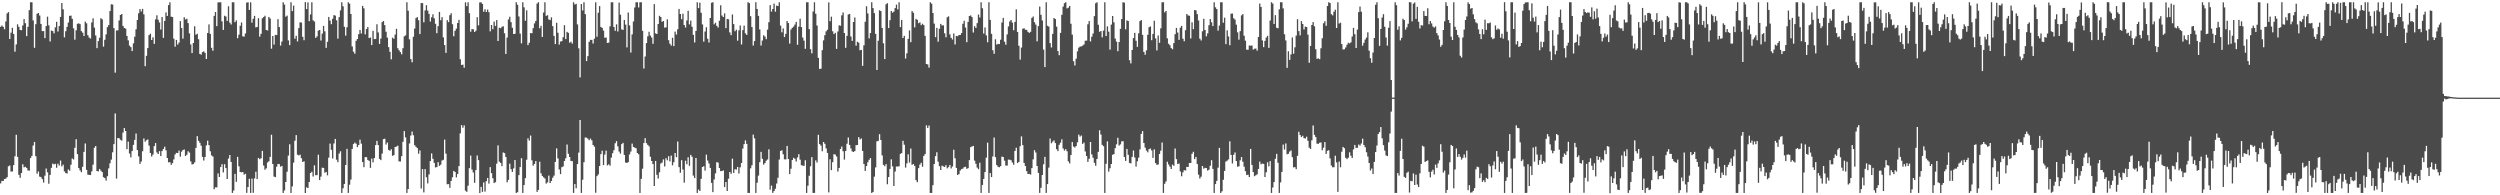 <?xml version="1.0" encoding="UTF-8"?>
<svg xmlns="http://www.w3.org/2000/svg" width="1920" height="150">
  <path d="M0 20.599h1v120.231H0zM1 19.615h1v119.331H1zM2 20.632h1v118.302H2zM3 22.477h1v115.006H3zM4 16.477h1v120.727H4zM5 10.282h1v125.778H5zM6 9.313h1v118.440H6zM7 29.972h1v97.098H7zM8 25.097h1v106.715H8zM9 21.375h1v110.307H9zM10 26.084h1v100.739H10zM11 39.678h1v80.334H11zM12 34.104h1v69.415H12zM13 18.695h1v101.770H13zM14 20.653h1v113.589H14zM15 23.056h1v113.502H15zM16 23.216h1v109.647H16zM17 19.534h1v106.599H17zM18 14.668h1v113.819H18zM19 17.813h1v110.294H19zM20 27.727h1v101.253H20zM21 20.606h1v110.334H21zM22 7.854h1v123.232H22zM23 1.727h1v119.665H23zM24 1.728h1v118.007H24zM25 15.664h1v96.121H25zM26 36.703h1v72.291H26zM27 18.563h1v101.405H27zM28 10.618h1v122.816H28zM29 9.954h1v121.783H29zM30 11.912h1v123.698H30zM31 18.392h1v117.673H31zM32 23.911h1v113.687H32zM33 23.854h1v116.401H33zM34 29.263h1v105.656H34zM35 20.036h1v109.379H35zM36 12.790h1v119.577H36zM37 19.439h1v121.660H37zM38 31.826h1v102.511H38zM39 23.471h1v105.422H39zM40 23.863h1v101.797H40zM41 25.582h1v100.690H41zM42 20.968h1v104.831H42zM43 16.755h1v112.084H43zM44 24.196h1v101.497H44zM45 20.013h1v107.139H45zM46 13.013h1v110.292H46zM47 2.300h1v125.496H47zM48 7.146h1v119.325H48zM49 28.682h1v102.952H49zM50 23.985h1v108.926H50zM51 20.649h1v112.635H51zM52 17.301h1v112.833H52zM53 12.179h1v118.882H53zM54 11.988h1v114.538H54zM55 14.459h1v107.263H55zM56 21.763h1v100.709H56zM57 30.462h1v83.039H57zM58 23.310h1v83.620H58zM59 18.272h1v100.110H59zM60 17.935h1v111.121H60zM61 18.537h1v112.349H61zM62 23.886h1v108.369H62zM63 25.100h1v103.010H63zM64 27.658h1v88.980H64zM65 16.646h1v93.560H65zM66 17.916h1v112.554H66zM67 27.010h1v107.066H67zM68 28.808h1v105.552H68zM69 29.567h1v104.905H69zM70 17.230h1v114.418H70zM71 14.054h1v112.433H71zM72 21.189h1v92.260H72zM73 27.247h1v84.951H73zM74 36.943h1v94.366H74zM75 31.583h1v100.043H75zM76 28.961h1v100.785H76zM77 14.032h1v117.052H77zM78 14.825h1v117.327H78zM79 35.781h1v100.301H79zM80 30.550h1v106.225H80zM81 26.440h1v112.278H81zM82 20.817h1v114.527H82zM83 19.251h1v110.101H83zM84 8.509h1v116.905H84zM85 3.268h1v119.299H85zM86 3.457h1v113.522H86zM87 21.599h1v89.094H87zM88 55.810h1v31.324H88zM89 23.391h1v113.771H89zM90 23.314h1v82.712H90zM91 15.702h1v90.499H91zM92 11.523h1v95.837H92zM93 10.742h1v97.279H93zM94 19.935h1v81.909H94zM95 21.512h1v76.818H95zM96 21.993h1v78.602H96zM97 27.597h1v87.004H97zM98 30.992h1v77.798H98zM99 35.000h1v82.918H99zM100 36.180h1v84.678H100zM101 39.236h1v76.788H101zM102 33.293h1v77.970H102zM103 28.156h1v79.247H103zM104 22.480h1v80.048H104zM105 15.343h1v99.913H105zM106 10.191h1v109.931H106zM107 6.951h1v118.971H107zM108 8.814h1v115.247H108zM109 6.795h1v109.399H109zM110 11.015h1v95.328H110zM111 50.837h1v57.940H111zM112 42.835h1v64.877H112zM113 36.916h1v70.200H113zM114 26.994h1v84.809H114zM115 25.933h1v91.546H115zM116 30.734h1v89.418H116zM117 28.607h1v90.071H117zM118 33.683h1v78.529H118zM119 14.847h1v95.029H119zM120 11.710h1v105.387H120zM121 15.142h1v103.196H121zM122 17.228h1v98.836H122zM123 22.667h1v97.178H123zM124 13.075h1v102.921H124zM125 29.100h1v85.307H125zM126 16.063h1v96.649H126zM127 9.539h1v105.901H127zM128 12.234h1v109.097H128zM129 3.939h1v120.752H129zM130 1.738h1v122.851H130zM131 12.825h1v113.791H131zM132 13.060h1v112.204H132zM133 29.690h1v92.725H133zM134 35.829h1v82.776H134zM135 30.656h1v86.720H135zM136 34.240h1v83.316H136zM137 32.667h1v82.991H137zM138 16.217h1v104.089H138zM139 21.569h1v94.898H139zM140 29.659h1v85.583H140zM141 13.189h1v101.605H141zM142 14.934h1v104.867H142zM143 14.379h1v104.425H143zM144 17.748h1v98.428H144zM145 25.645h1v91.576H145zM146 34.167h1v89.810H146zM147 40.743h1v85.588H147zM148 33.000h1v93.023H148zM149 20.154h1v104.554H149zM150 26.628h1v86.913H150zM151 25.919h1v78.645H151zM152 30.172h1v77.949H152zM153 41.410h1v68.238H153zM154 41.994h1v69.929H154zM155 39.995h1v80.499H155zM156 39.440h1v83.851H156zM157 40.578h1v79.992H157zM158 45.324h1v66.328H158zM159 25.360h1v82.679H159zM160 18.723h1v92.718H160zM161 26.016h1v90.164H161zM162 36.702h1v82.668H162zM163 38.961h1v81.256H163zM164 12.196h1v133.171H164zM165 9.224h1v134.631H165zM166 20.090h1v123.827H166zM167 1.831h1v131.320H167zM168 1.757h1v134.202H168zM169 1.725h1v126.567H169zM170 16.387h1v109.742H170zM171 22.995h1v109.431H171zM172 12.102h1v113.994H172zM173 12.704h1v116.394H173zM174 16.096h1v121.356H174zM175 4.823h1v116.984H175zM176 17.369h1v101.652H176zM177 18.768h1v105.623H177zM178 1.735h1v146.437H178zM179 1.734h1v144.599H179zM180 17.037h1v116.496H180zM181 15.691h1v123.980H181zM182 29.339h1v91.140H182zM183 26.602h1v101.135H183zM184 19.769h1v112.318H184zM185 17.252h1v115.086H185zM186 27.901h1v104.192H186zM187 28.134h1v105.974H187zM188 25.705h1v107.787H188zM189 2.003h1v146.123H189zM190 1.747h1v141.852H190zM191 7.607h1v129.731H191zM192 1.803h1v146.366H192zM193 17.413h1v119.737H193zM194 14.429h1v133.639H194zM195 12.185h1v124.871H195zM196 21.030h1v110.863H196zM197 20.724h1v116.841H197zM198 13.953h1v107.336H198zM199 28.161h1v94.116H199zM200 25.943h1v95.585H200zM201 14.032h1v101.879H201zM202 13.089h1v114.031H202zM203 12.076h1v118.276H203zM204 23.020h1v106.281H204zM205 23.405h1v101.401H205zM206 12.980h1v110.858H206zM207 14.207h1v106.277H207zM208 37.352h1v66.105H208zM209 27.663h1v98.313H209zM210 34.253h1v101.390H210zM211 26.801h1v109.246H211zM212 26.911h1v101.128H212zM213 14.729h1v111.190H213zM214 20.775h1v105.301H214zM215 35.009h1v92.969H215zM216 31.906h1v95.550H216zM217 1.726h1v146.446H217zM218 3.551h1v142.682H218zM219 12.817h1v126.976H219zM220 11.963h1v119.922H220zM221 31.014h1v88.466H221zM222 34.661h1v76.139H222zM223 1.728h1v146.442H223zM224 8.530h1v134.631H224zM225 4.297h1v120.609H225zM226 29.730h1v78.353H226zM227 27.496h1v76.262H227zM228 31.804h1v87.031H228zM229 21.624h1v97.790H229zM230 17.082h1v101.694H230zM231 17.346h1v104.216H231zM232 28.254h1v96.157H232zM233 30.896h1v92.945H233zM234 1.627h1v146.587H234zM235 6.972h1v136.875H235zM236 1.857h1v142.588H236zM237 16.296h1v123.469H237zM238 11.058h1v121.817H238zM239 1.721h1v130.169H239zM240 15.635h1v119.959H240zM241 16.518h1v110.435H241zM242 29.069h1v105.506H242zM243 27.969h1v106.519H243zM244 23.521h1v95.313H244zM245 23.026h1v115.252H245zM246 31.110h1v104.509H246zM247 25.820h1v102.946H247zM248 19.869h1v109.113H248zM249 24.043h1v108.607H249zM250 36.754h1v95.296H250zM251 32.119h1v102.549H251zM252 13.014h1v108.092H252zM253 15.819h1v94.455H253zM254 18.603h1v96.467H254zM255 14.363h1v107.398H255zM256 11.632h1v98.570H256zM257 11.968h1v94.726H257zM258 15.624h1v107.000H258zM259 29.625h1v94.948H259zM260 13.152h1v104.814H260zM261 8.001h1v108.150H261zM262 1.726h1v146.445H262zM263 4.872h1v139.701H263zM264 20.589h1v120.695H264zM265 27.407h1v99.297H265zM266 20.940h1v93.365H266zM267 1.726h1v146.444H267zM268 2.802h1v139.077H268zM269 10.742h1v127.119H269zM270 35.627h1v78.769H270zM271 39.661h1v70.987H271zM272 41.239h1v68.255H272zM273 31.338h1v79.048H273zM274 29.932h1v83.073H274zM275 26.267h1v85.113H275zM276 23.007h1v84.259H276zM277 25.682h1v84.656H277zM278 4.562h1v119.916H278zM279 6.374h1v122.013H279zM280 26.374h1v94.299H280zM281 22.319h1v98.345H281zM282 20.774h1v102.062H282zM283 29.236h1v94.320H283zM284 28.795h1v100.148H284zM285 34.621h1v87.186H285zM286 23.694h1v100.970H286zM287 30.035h1v91.375H287zM288 29.905h1v81.562H288zM289 18.659h1v89.543H289zM290 24.949h1v86.488H290zM291 33.671h1v88.402H291zM292 29.649h1v93.325H292zM293 17.040h1v100.929H293zM294 16.129h1v90.736H294zM295 19.291h1v87.241H295zM296 24.384h1v86.644H296zM297 28.874h1v80.572H297zM298 36.220h1v78.929H298zM299 39.783h1v76.047H299zM300 45.555h1v69.011H300zM301 28.939h1v90.708H301zM302 29.807h1v89.354H302zM303 26.559h1v86.332H303zM304 22.139h1v90.386H304zM305 37.005h1v74.853H305zM306 38.592h1v85.350H306zM307 40.017h1v84.035H307zM308 41.734h1v78.234H308zM309 37.002h1v71.884H309zM310 27.915h1v72.734H310zM311 27.208h1v78.303H311zM312 1.726h1v146.449H312zM313 8.241h1v136.969H313zM314 30.185h1v80.013H314zM315 45.374h1v58.717H315zM316 47.839h1v53.204H316zM317 28.225h1v75.646H317zM318 21.891h1v89.606H318zM319 13.926h1v98.875H319zM320 13.106h1v100.641H320zM321 15.582h1v102.503H321zM322 26.180h1v89.394H322zM323 2.369h1v142.403H323zM324 2.411h1v127.444H324zM325 17.129h1v130.647H325zM326 7.976h1v121.925H326zM327 3.985h1v132.168H327zM328 8.120h1v132.723H328zM329 10.664h1v123.273H329zM330 16.538h1v107.155H330zM331 13.245h1v104.543H331zM332 11.014h1v110.935H332zM333 14.067h1v110.996H333zM334 18.274h1v110.313H334zM335 25.484h1v102.822H335zM336 20.094h1v104.421H336zM337 9.179h1v118.220H337zM338 15.509h1v110.952H338zM339 13.179h1v110.088H339zM340 28.745h1v93.981H340zM341 34.619h1v72.586H341zM342 40.590h1v77.403H342zM343 15.448h1v126.059H343zM344 17.014h1v124.380H344zM345 11.674h1v132.581H345zM346 10.146h1v128.835H346zM347 18.608h1v117.550H347zM348 27.867h1v103.411H348zM349 23.644h1v108.444H349zM350 21.989h1v114.232H350zM351 17.668h1v115.918H351zM352 15.191h1v112.415H352zM353 45.533h1v56.885H353zM354 49.888h1v46.232H354zM355 49.649h1v48.462H355zM356 52.007h1v44.289H356zM357 1.799h1v144.636H357zM358 4.706h1v142.623H358zM359 1.735h1v140.859H359zM360 10.131h1v118.981H360zM361 24.350h1v95.157H361zM362 22.318h1v107.928H362zM363 22.539h1v109.926H363zM364 24.573h1v115.825H364zM365 23.528h1v107.063H365zM366 13.211h1v106.202H366zM367 19.430h1v103.571H367zM368 1.850h1v146.414H368zM369 1.793h1v141.725H369zM370 2.957h1v144.371H370zM371 8.997h1v131.153H371zM372 7.122h1v140.048H372zM373 9.227h1v129.932H373zM374 7.371h1v129.283H374zM375 9.361h1v131.643H375zM376 24.043h1v104.310H376zM377 19.204h1v113.779H377zM378 22.422h1v114.443H378zM379 16.575h1v123.996H379zM380 19.896h1v120.030H380zM381 15.418h1v110.287H381zM382 31.484h1v80.189H382zM383 21.311h1v102.848H383zM384 21.710h1v103.371H384zM385 20.565h1v107.049H385zM386 20.188h1v96.882H386zM387 25.533h1v92.079H387zM388 41.407h1v79.117H388zM389 28.891h1v111.162H389zM390 14.947h1v123.206H390zM391 12.828h1v112.862H391zM392 17.007h1v112.926H392zM393 21.303h1v110.764H393zM394 26.091h1v103.244H394zM395 25.939h1v96.995H395zM396 1.710h1v146.460H396zM397 3.689h1v143.944H397zM398 12.648h1v121.830H398zM399 25.795h1v102.529H399zM400 33.270h1v88.205H400zM401 1.729h1v146.441H401zM402 5.619h1v136.500H402zM403 15.973h1v120.827H403zM404 7.934h1v114.749H404zM405 34.661h1v71.584H405zM406 32.801h1v75.159H406zM407 25.392h1v78.698H407zM408 25.524h1v97.633H408zM409 21.679h1v105.538H409zM410 17.962h1v107.915H410zM411 16.100h1v107.603H411zM412 2.757h1v144.592H412zM413 1.678h1v144.140H413zM414 21.725h1v102.503H414zM415 19.793h1v113.281H415zM416 28.364h1v106.765H416zM417 9.638h1v126.574H417zM418 1.762h1v135.345H418zM419 12.198h1v128.796H419zM420 11.677h1v128.396H420zM421 14.911h1v119.959H421zM422 15.440h1v125.105H422zM423 13.328h1v125.660H423zM424 20.063h1v116.435H424zM425 27.555h1v107.295H425zM426 33.857h1v90.498H426zM427 17.523h1v96.443H427zM428 25.135h1v96.502H428zM429 34.276h1v95.888H429zM430 31.903h1v101.822H430zM431 31.591h1v96.829H431zM432 28.585h1v99.266H432zM433 19.344h1v104.307H433zM434 30.007h1v91.546H434zM435 24.459h1v86.558H435zM436 25.219h1v92.831H436zM437 32.815h1v87.786H437zM438 32.011h1v91.606H438zM439 33.507h1v90.302H439zM440 1.727h1v146.446H440zM441 3.494h1v137.861H441zM442 2.964h1v141.641H442zM443 18.744h1v107.237H443zM444 37.131h1v80.084H444zM445 59.417h1v32.747H445zM446 3.139h1v145.033H446zM447 8.056h1v129.978H447zM448 1.732h1v122.823H448zM449 10.879h1v94.768H449zM450 46.917h1v58.822H450zM451 43.110h1v63.437H451zM452 32.091h1v75.623H452zM453 30.574h1v75.865H453zM454 30.657h1v77.130H454zM455 33.441h1v77.926H455zM456 29.699h1v82.916H456zM457 1.814h1v146.220H457zM458 28.202h1v107.080H458zM459 9.777h1v124.201H459zM460 4.658h1v122.892H460zM461 20.678h1v97.678H461zM462 21.464h1v94.305H462zM463 23.511h1v103.265H463zM464 28.980h1v89.744H464zM465 28.821h1v86.866H465zM466 32.967h1v94.083H466zM467 32.794h1v93.389H467zM468 20.235h1v106.978H468zM469 1.721h1v119.324H469zM470 1.721h1v115.992H470zM471 20.684h1v94.678H471zM472 23.646h1v86.364H472zM473 18.667h1v89.727H473zM474 24.179h1v88.245H474zM475 2.001h1v114.404H475zM476 11.323h1v106.647H476zM477 22.548h1v88.158H477zM478 22.987h1v86.723H478zM479 15.350h1v103.620H479zM480 18.871h1v105.970H480zM481 36.393h1v88.749H481zM482 9.603h1v114.940H482zM483 19.500h1v99.147H483zM484 40.360h1v76.020H484zM485 26.409h1v83.853H485zM486 16.478h1v96.384H486zM487 5.723h1v107.637H487zM488 1.725h1v112.125H488zM489 1.731h1v115.753H489zM490 5.755h1v112.712H490zM491 1.723h1v146.450H491zM492 1.726h1v135.648H492zM493 23.639h1v105.939H493zM494 52.629h1v57.225H494zM495 43.439h1v62.667H495zM496 33.052h1v76.906H496zM497 27.881h1v83.356H497zM498 24.392h1v87.966H498zM499 27.268h1v93.089H499zM500 28.822h1v94.812H500zM501 33.641h1v92.337H501zM502 3.173h1v139.655H502zM503 25.659h1v97.916H503zM504 26.118h1v108.106H504zM505 18.428h1v118.665H505zM506 12.147h1v120.157H506zM507 13.077h1v112.528H507zM508 16.729h1v108.091H508zM509 16.108h1v106.319H509zM510 21.188h1v106.636H510zM511 20.976h1v100.527H511zM512 14.823h1v108.313H512zM513 30.862h1v89.117H513zM514 33.564h1v90.392H514zM515 35.006h1v84.494H515zM516 29.010h1v97.958H516zM517 35.364h1v89.204H517zM518 24.251h1v93.243H518zM519 26.545h1v94.159H519zM520 22.498h1v86.189H520zM521 6.886h1v121.472H521zM522 10.766h1v121.950H522zM523 14.744h1v108.292H523zM524 10.499h1v119.681H524zM525 19.196h1v121.094H525zM526 21.157h1v102.275H526zM527 15.739h1v110.379H527zM528 8.285h1v112.515H528zM529 18.740h1v108.667H529zM530 15.813h1v103.143H530zM531 20.551h1v99.831H531zM532 26.758h1v108.085H532zM533 32.634h1v104.106H533zM534 23.761h1v97.578H534zM535 1.736h1v146.429H535zM536 6.172h1v139.388H536zM537 2.039h1v144.631H537zM538 9.806h1v127.549H538zM539 18.745h1v109.515H539zM540 32.023h1v95.641H540zM541 24.224h1v106.815H541zM542 20.955h1v97.835H542zM543 29.760h1v93.528H543zM544 32.673h1v92.890H544zM545 13.809h1v115.183H545zM546 2.149h1v138.290H546zM547 1.712h1v145.846H547zM548 18.685h1v119.134H548zM549 17.483h1v115.692H549zM550 19.809h1v104.756H550zM551 21.130h1v103.753H551zM552 15.926h1v113.097H552zM553 4.026h1v127.419H553zM554 11.911h1v119.415H554zM555 13.130h1v117.721H555zM556 10.309h1v133.380H556zM557 21.604h1v118.183H557zM558 14.524h1v132.172H558zM559 14.856h1v122.433H559zM560 24.904h1v107.181H560zM561 26.957h1v106.532H561zM562 11.116h1v110.728H562zM563 18.485h1v114.352H563zM564 24.028h1v105.906H564zM565 22.802h1v107.430H565zM566 31.230h1v96.978H566zM567 23.320h1v109.953H567zM568 19.576h1v108.950H568zM569 34.144h1v91.041H569zM570 23.130h1v91.000H570zM571 19.667h1v91.015H571zM572 25.575h1v82.273H572zM573 26.832h1v83.641H573zM574 1.700h1v146.470H574zM575 2.392h1v145.779H575zM576 12.416h1v116.856H576zM577 20.782h1v106.159H577zM578 34.965h1v68.407H578zM579 31.534h1v74.688H579zM580 1.704h1v146.468H580zM581 6.844h1v133.508H581zM582 12.198h1v122.639H582zM583 22.621h1v101.888H583zM584 34.956h1v81.682H584zM585 31.144h1v90.837H585zM586 27.098h1v99.297H586zM587 28.102h1v97.126H587zM588 30.101h1v93.292H588zM589 22.779h1v99.667H589zM590 17.045h1v97.638H590zM591 3.928h1v141.738H591zM592 8.915h1v133.604H592zM593 6.917h1v141.203H593zM594 2.760h1v143.990H594zM595 8.949h1v136.007H595zM596 4.326h1v136.610H596zM597 4.643h1v131.882H597zM598 1.720h1v120.823H598zM599 19.684h1v96.226H599zM600 24.810h1v90.574H600zM601 21.823h1v96.666H601zM602 28.481h1v93.861H602zM603 26.013h1v96.420H603zM604 16.104h1v95.980H604zM605 17.691h1v104.473H605zM606 33.495h1v100.263H606zM607 22.693h1v106.916H607zM608 21.347h1v101.531H608zM609 20.434h1v100.733H609zM610 18.883h1v103.101H610zM611 16.773h1v107.262H611zM612 34.393h1v86.539H612zM613 20.478h1v97.929H613zM614 14.330h1v108.289H614zM615 20.789h1v106.101H615zM616 28.814h1v98.358H616zM617 31.194h1v96.188H617zM618 37.498h1v85.569H618zM619 1.726h1v146.445H619zM620 1.726h1v140.929H620zM621 22.373h1v112.565H621zM622 37.806h1v89.903H622zM623 40.941h1v79.762H623zM624 8.841h1v139.329H624zM625 1.725h1v146.446H625zM626 10.546h1v112.650H626zM627 19.594h1v105.224H627zM628 44.436h1v59.082H628zM629 52.931h1v57.730H629zM630 52.753h1v59.054H630zM631 38.549h1v77.645H631zM632 30.953h1v78.127H632zM633 27.026h1v83.427H633zM634 24.082h1v89.896H634zM635 22.814h1v94.618H635zM636 1.818h1v145.951H636zM637 16.262h1v106.037H637zM638 12.817h1v117.854H638zM639 24.018h1v100.551H639zM640 26.161h1v92.240H640zM641 25.208h1v93.525H641zM642 37.510h1v82.685H642zM643 24.161h1v107.589H643zM644 19.445h1v109.542H644zM645 19.768h1v94.661H645zM646 11.799h1v100.712H646zM647 9.583h1v106.593H647zM648 25.335h1v97.221H648zM649 36.701h1v79.291H649zM650 27.534h1v82.832H650zM651 11.103h1v94.490H651zM652 10.708h1v100.620H652zM653 28.008h1v85.970H653zM654 31.396h1v84.888H654zM655 16.886h1v99.875H655zM656 13.396h1v102.605H656zM657 35.059h1v76.439H657zM658 32.036h1v79.327H658zM659 32.772h1v72.565H659zM660 38.547h1v68.566H660zM661 38.372h1v67.974H661zM662 50.566h1v65.345H662zM663 34.810h1v91.210H663zM664 16.676h1v114.608H664zM665 4.822h1v122.696H665zM666 10.342h1v114.291H666zM667 29.471h1v93.259H667zM668 25.408h1v95.975H668zM669 1.726h1v146.446H669zM670 6.191h1v141.220H670zM671 10.099h1v125.607H671zM672 26.011h1v102.549H672zM673 53.751h1v54.798H673zM674 31.287h1v76.899H674zM675 7.907h1v95.139H675zM676 8.499h1v99.017H676zM677 21.450h1v97.888H677zM678 33.226h1v93.393H678zM679 45.347h1v82.343H679zM680 3.280h1v122.789H680zM681 2.435h1v139.097H681zM682 21.570h1v114.346H682zM683 15.514h1v114.241H683zM684 8.443h1v113.946H684zM685 9.742h1v118.056H685zM686 8.899h1v133.947H686zM687 6.205h1v125.557H687zM688 3.560h1v124.282H688zM689 7.213h1v120.730H689zM690 1.722h1v125.961H690zM691 20.835h1v97.346H691zM692 15.297h1v102.309H692zM693 29.202h1v78.949H693zM694 27.561h1v83.575H694zM695 44.975h1v83.755H695zM696 40.901h1v84.578H696zM697 29.849h1v88.686H697zM698 23.337h1v101.503H698zM699 32.346h1v81.745H699zM700 8.490h1v118.059H700zM701 9.803h1v116.158H701zM702 21.048h1v106.383H702zM703 14.478h1v123.852H703zM704 15.238h1v124.677H704zM705 17.801h1v111.330H705zM706 17.138h1v109.276H706zM707 19.337h1v105.630H707zM708 18.211h1v109.834H708zM709 19.277h1v100.475H709zM710 27.525h1v90.805H710zM711 49.167h1v47.072H711zM712 49.453h1v48.790H712zM713 51.912h1v44.510H713zM714 1.728h1v146.434H714zM715 2.798h1v145.374H715zM716 9.999h1v132.248H716zM717 18.127h1v107.884H717zM718 28.528h1v91.407H718zM719 21.399h1v95.542H719zM720 31.998h1v92.156H720zM721 22.085h1v105.577H721zM722 18.315h1v112.255H722zM723 19.541h1v107.678H723zM724 19.475h1v108.331H724zM725 25.551h1v102.638H725zM726 28.640h1v98.167H726zM727 13.271h1v116.031H727zM728 12.556h1v115.791H728zM729 26.408h1v100.266H729zM730 29.077h1v100.291H730zM731 30.344h1v97.568H731zM732 25.729h1v89.257H732zM733 34.128h1v87.400H733zM734 27.604h1v101.346H734zM735 27.796h1v106.604H735zM736 26.898h1v106.769H736zM737 26.885h1v104.100H737zM738 25.372h1v104.503H738zM739 18.282h1v111.182H739zM740 15.997h1v112.345H740zM741 21.164h1v106.886H741zM742 32.340h1v97.368H742zM743 16.781h1v112.321H743zM744 12.312h1v110.671H744zM745 11.826h1v101.161H745zM746 13.102h1v99.368H746zM747 24.965h1v87.115H747zM748 20.103h1v103.228H748zM749 21.432h1v104.362H749zM750 17.744h1v110.954H750zM751 11.171h1v118.759H751zM752 13.397h1v111.587H752zM753 1.725h1v146.447H753zM754 6.343h1v135.690H754zM755 25.776h1v111.657H755zM756 21.101h1v111.018H756zM757 27.208h1v93.896H757zM758 32.441h1v77.117H758zM759 1.727h1v146.445H759zM760 15.276h1v117.623H760zM761 25.946h1v110.028H761zM762 38.568h1v81.603H762zM763 41.330h1v64.284H763zM764 30.159h1v90.508H764zM765 34.271h1v92.508H765zM766 33.696h1v94.404H766zM767 33.855h1v94.627H767zM768 30.515h1v97.087H768zM769 17.311h1v102.981H769zM770 13.723h1v106.895H770zM771 32.004h1v91.395H771zM772 34.338h1v92.806H772zM773 26.436h1v100.767H773zM774 20.270h1v102.325H774zM775 16.483h1v106.201H775zM776 15.354h1v107.754H776zM777 17.377h1v107.442H777zM778 23.217h1v103.296H778zM779 16.868h1v99.030H779zM780 7.187h1v106.251H780zM781 24.532h1v100.714H781zM782 35.139h1v89.201H782zM783 45.776h1v66.504H783zM784 36.491h1v68.286H784zM785 22.138h1v89.319H785zM786 21.671h1v103.452H786zM787 22.817h1v104.655H787zM788 22.927h1v108.529H788zM789 24.495h1v109.140H789zM790 25.287h1v108.231H790zM791 24.448h1v109.639H791zM792 13.747h1v115.337H792zM793 12.685h1v109.664H793zM794 17.070h1v98.269H794zM795 18.911h1v98.235H795zM796 31.768h1v95.737H796zM797 20.005h1v112.794H797zM798 5.031h1v143.141H798zM799 11.377h1v132.870H799zM800 15.718h1v118.684H800zM801 38.098h1v88.076H801zM802 51.493h1v68.987H802zM803 1.725h1v146.447H803zM804 19.761h1v121.622H804zM805 20.413h1v108.313H805zM806 33.106h1v73.303H806zM807 36.469h1v73.570H807zM808 26.030h1v82.735H808zM809 13.823h1v93.989H809zM810 14.631h1v95.267H810zM811 20.505h1v94.059H811zM812 39.204h1v76.876H812zM813 42.388h1v68.807H813zM814 25.221h1v84.350H814zM815 11.347h1v95.653H815zM816 5.048h1v108.962H816zM817 2.432h1v113.250H817zM818 1.726h1v112.819H818zM819 6.466h1v109.685H819zM820 5.905h1v118.066H820zM821 4.563h1v120.942H821zM822 18.233h1v100.831H822zM823 26.554h1v82.558H823zM824 46.984h1v65.558H824zM825 50.268h1v63.030H825zM826 45.079h1v67.080H826zM827 39.402h1v69.919H827zM828 36.620h1v66.749H828zM829 35.730h1v69.204H829zM830 35.655h1v68.445H830zM831 35.007h1v75.540H831zM832 34.159h1v75.295H832zM833 31.276h1v85.064H833zM834 31.167h1v88.695H834zM835 18.712h1v105.604H835zM836 16.204h1v105.730H836zM837 31.812h1v77.253H837zM838 28.222h1v90.347H838zM839 25.755h1v95.409H839zM840 12.384h1v112.634H840zM841 2.496h1v124.784H841zM842 1.725h1v120.363H842zM843 18.985h1v97.633H843zM844 24.422h1v75.610H844zM845 23.803h1v79.493H845zM846 28.685h1v82.562H846zM847 23.522h1v88.772H847zM848 1.726h1v146.444H848zM849 27.722h1v98.087H849zM850 20.224h1v88.387H850zM851 24.325h1v107.478H851zM852 38.094h1v91.129H852zM853 18.869h1v107.065H853zM854 12.267h1v106.615H854zM855 17.141h1v101.250H855zM856 29.616h1v84.188H856zM857 31.969h1v78.859H857zM858 39.342h1v66.512H858zM859 32.302h1v79.540H859zM860 22.179h1v88.684H860zM861 14.624h1v93.973H861zM862 1.723h1v106.702H862zM863 2.061h1v118.534H863zM864 22.511h1v101.071H864zM865 15.665h1v98.711H865zM866 16.178h1v102.686H866zM867 46.232h1v78.883H867zM868 48.692h1v76.788H868zM869 38.418h1v82.093H869zM870 29.246h1v86.372H870zM871 25.250h1v95.688H871zM872 31.259h1v96.714H872zM873 35.995h1v87.933H873zM874 25.599h1v95.477H874zM875 16.212h1v98.501H875zM876 15.343h1v87.516H876zM877 26.768h1v73.934H877zM878 39.848h1v69.992H878zM879 42.021h1v71.346H879zM880 38.666h1v77.003H880zM881 26.703h1v90.274H881zM882 20.868h1v93.737H882zM883 20.333h1v93.747H883zM884 30.889h1v84.683H884zM885 26.084h1v95.134H885zM886 15.947h1v98.802H886zM887 29.496h1v95.787H887zM888 38.695h1v87.901H888zM889 27.252h1v99.051H889zM890 32.896h1v85.387H890zM891 21.762h1v93.965H891zM892 1.728h1v107.750H892zM893 1.725h1v146.447H893zM894 9.497h1v131.643H894zM895 8.456h1v130.912H895zM896 29.415h1v94.773H896zM897 33.601h1v92.701H897zM898 34.788h1v93.214H898zM899 36.939h1v92.868H899zM900 37.860h1v88.560H900zM901 33.122h1v94.259H901zM902 26.243h1v87.838H902zM903 21.467h1v100.747H903zM904 24.963h1v101.043H904zM905 30.617h1v94.955H905zM906 21.228h1v110.482H906zM907 19.885h1v115.508H907zM908 29.684h1v102.671H908zM909 31.687h1v99.000H909zM910 23.198h1v107.764H910zM911 10.741h1v117.392H911zM912 11.890h1v116.373H912zM913 12.078h1v113.095H913zM914 29.560h1v95.623H914zM915 17.103h1v101.031H915zM916 22.375h1v94.212H916zM917 7.723h1v114.466H917zM918 7.934h1v112.591H918zM919 10.866h1v115.118H919zM920 15.698h1v118.433H920zM921 29.686h1v107.419H921zM922 31.086h1v104.601H922zM923 24.005h1v103.483H923zM924 14.429h1v115.084H924zM925 23.022h1v105.844H925zM926 27.921h1v101.131H926zM927 25.596h1v105.406H927zM928 19.353h1v110.951H928zM929 14.668h1v112.603H929zM930 17.162h1v105.846H930zM931 20.019h1v109.656H931zM932 1.727h1v146.446H932zM933 5.641h1v135.714H933zM934 6.984h1v131.923H934zM935 23.522h1v105.225H935zM936 19.637h1v93.918H936zM937 1.726h1v146.447H937zM938 1.726h1v145.204H938zM939 17.463h1v120.620H939zM940 13.584h1v117.708H940zM941 33.888h1v90.230H941zM942 23.300h1v100.075H942zM943 28.011h1v94.383H943zM944 34.695h1v73.823H944zM945 10.503h1v108.463H945zM946 10.380h1v115.172H946zM947 14.033h1v104.844H947zM948 15.065h1v102.003H948zM949 18.957h1v104.696H949zM950 24.808h1v103.191H950zM951 30.482h1v97.257H951zM952 23.932h1v99.178H952zM953 11.804h1v108.837H953zM954 10.837h1v113.400H954zM955 27.455h1v100.556H955zM956 31.213h1v100.251H956zM957 38.140h1v96.334H957zM958 38.188h1v95.979H958zM959 34.936h1v101.072H959zM960 35.116h1v79.288H960zM961 34.916h1v91.733H961zM962 38.106h1v94.065H962zM963 37.441h1v97.875H963zM964 37.248h1v97.362H964zM965 38.915h1v94.985H965zM966 28.415h1v101.304H966zM967 2.691h1v121.416H967zM968 5.302h1v120.863H968zM969 31.041h1v94.547H969zM970 36.197h1v89.721H970zM971 31.367h1v104.589H971zM972 28.847h1v103.468H972zM973 27.514h1v97.126H973zM974 36.765h1v90.974H974zM975 15.768h1v107.986H975zM976 1.727h1v146.443H976zM977 2.713h1v141.314H977zM978 18.394h1v121.481H978zM979 11.618h1v110.333H979zM980 21.311h1v96.847H980zM981 21.713h1v103.324H981zM982 7.186h1v140.984H982zM983 1.727h1v138.358H983zM984 1.725h1v130.336H984zM985 6.460h1v104.618H985zM986 26.306h1v88.560H986zM987 31.031h1v79.154H987zM988 52.113h1v66.377H988zM989 39.358h1v78.727H989zM990 45.955h1v70.417H990zM991 41.784h1v73.779H991zM992 28.753h1v91.979H992zM993 41.225h1v87.353H993zM994 36.326h1v92.044H994zM995 27.349h1v102.557H995zM996 14.767h1v104.873H996zM997 23.921h1v77.250H997zM998 27.124h1v76.625H998zM999 16.207h1v89.078H999zM1000 18.447h1v85.835H1000zM1001 22.642h1v83.454H1001zM1002 20.409h1v85.964H1002zM1003 20.732h1v84.284H1003zM1004 26.643h1v81.489H1004zM1005 48.164h1v65.226H1005zM1006 35.272h1v79.118H1006zM1007 19.198h1v88.554H1007zM1008 16.971h1v79.365H1008zM1009 20.152h1v83.436H1009zM1010 37.798h1v67.402H1010zM1011 45.135h1v65.178H1011zM1012 44.848h1v65.580H1012zM1013 45.489h1v64.143H1013zM1014 37.048h1v72.344H1014zM1015 29.399h1v86.002H1015zM1016 17.862h1v95.559H1016zM1017 16.259h1v92.860H1017zM1018 19.801h1v98.413H1018zM1019 4.594h1v111.215H1019zM1020 1.726h1v113.629H1020zM1021 2.343h1v119.313H1021zM1022 10.929h1v116.199H1022zM1023 11.815h1v116.690H1023zM1024 9.020h1v119.366H1024zM1025 7.429h1v112.161H1025zM1026 21.519h1v103.183H1026zM1027 1.728h1v145.637H1027zM1028 18.048h1v106.029H1028zM1029 17.399h1v111.056H1029zM1030 33.849h1v82.695H1030zM1031 38.003h1v74.832H1031zM1032 37.845h1v75.988H1032zM1033 36.439h1v84.755H1033zM1034 34.403h1v87.810H1034zM1035 32.838h1v88.293H1035zM1036 33.340h1v83.661H1036zM1037 32.512h1v87.107H1037zM1038 27.989h1v93.343H1038zM1039 21.406h1v93.343H1039zM1040 26.285h1v85.024H1040zM1041 36.883h1v76.669H1041zM1042 22.724h1v90.718H1042zM1043 9.309h1v101.701H1043zM1044 5.002h1v106.825H1044zM1045 8.989h1v101.261H1045zM1046 35.066h1v71.412H1046zM1047 32.895h1v78.473H1047zM1048 30.339h1v82.729H1048zM1049 28.874h1v88.079H1049zM1050 24.809h1v95.391H1050zM1051 38.904h1v86.285H1051zM1052 44.684h1v86.255H1052zM1053 48.164h1v81.225H1053zM1054 40.354h1v93.336H1054zM1055 29.196h1v95.156H1055zM1056 3.666h1v113.125H1056zM1057 1.727h1v110.032H1057zM1058 13.974h1v89.005H1058zM1059 35.245h1v66.246H1059zM1060 22.221h1v75.358H1060zM1061 13.470h1v92.767H1061zM1062 10.904h1v100.552H1062zM1063 20.511h1v95.093H1063zM1064 28.813h1v90.532H1064zM1065 35.037h1v84.865H1065zM1066 21.291h1v88.007H1066zM1067 16.225h1v86.338H1067zM1068 61.459h1v24.237H1068zM1069 74.901h1v1.000H1069zM1070 74.982h1v1.000H1070zM1071 1.726h1v146.447H1071zM1072 3.973h1v144.198H1072zM1073 22.855h1v110.085H1073zM1074 20.234h1v114.565H1074zM1075 31.033h1v84.838H1075zM1076 29.070h1v77.495H1076zM1077 14.375h1v107.756H1077zM1078 15.431h1v120.395H1078zM1079 22.719h1v113.936H1079zM1080 20.931h1v111.772H1080zM1081 18.231h1v113.627H1081zM1082 1.629h1v146.261H1082zM1083 1.830h1v137.069H1083zM1084 16.403h1v122.835H1084zM1085 2.821h1v130.378H1085zM1086 1.877h1v140.193H1086zM1087 14.467h1v119.654H1087zM1088 5.244h1v136.474H1088zM1089 16.675h1v126.986H1089zM1090 21.860h1v111.252H1090zM1091 19.310h1v106.639H1091zM1092 19.629h1v92.287H1092zM1093 8.477h1v104.172H1093zM1094 12.193h1v112.221H1094zM1095 12.284h1v111.428H1095zM1096 6.328h1v116.855H1096zM1097 18.659h1v113.334H1097zM1098 16.128h1v120.041H1098zM1099 17.953h1v113.820H1099zM1100 20.370h1v109.993H1100zM1101 21.251h1v112.725H1101zM1102 20.260h1v106.167H1102zM1103 25.464h1v103.459H1103zM1104 27.166h1v98.321H1104zM1105 30.353h1v92.824H1105zM1106 35.948h1v74.802H1106zM1107 34.434h1v82.089H1107zM1108 23.056h1v109.504H1108zM1109 16.347h1v114.688H1109zM1110 1.726h1v146.445H1110zM1111 4.565h1v141.312H1111zM1112 15.427h1v118.646H1112zM1113 17.669h1v106.954H1113zM1114 28.153h1v83.133H1114zM1115 30.713h1v81.439H1115zM1116 1.726h1v142.936H1116zM1117 20.590h1v109.548H1117zM1118 22.966h1v91.064H1118zM1119 26.816h1v93.720H1119zM1120 28.745h1v89.558H1120zM1121 42.784h1v77.619H1121zM1122 44.200h1v78.390H1122zM1123 28.787h1v92.475H1123zM1124 22.750h1v95.877H1124zM1125 15.371h1v105.735H1125zM1126 12.636h1v103.067H1126zM1127 1.805h1v144.277H1127zM1128 3.101h1v139.156H1128zM1129 6.674h1v141.303H1129zM1130 6.130h1v141.592H1130zM1131 11.021h1v135.501H1131zM1132 14.688h1v129.787H1132zM1133 17.162h1v112.887H1133zM1134 17.995h1v110.020H1134zM1135 22.569h1v105.880H1135zM1136 26.101h1v110.749H1136zM1137 30.057h1v103.093H1137zM1138 22.425h1v117.225H1138zM1139 26.307h1v112.095H1139zM1140 15.130h1v124.787H1140zM1141 22.916h1v113.705H1141zM1142 17.795h1v119.637H1142zM1143 17.882h1v108.220H1143zM1144 17.321h1v110.375H1144zM1145 28.665h1v107.698H1145zM1146 30.114h1v96.958H1146zM1147 29.442h1v94.557H1147zM1148 19.564h1v110.432H1148zM1149 22.849h1v93.175H1149zM1150 21.815h1v98.544H1150zM1151 22.578h1v109.358H1151zM1152 28.986h1v95.288H1152zM1153 25.888h1v99.763H1153zM1154 29.687h1v94.465H1154zM1155 1.704h1v146.468H1155zM1156 8.671h1v130.265H1156zM1157 24.384h1v111.739H1157zM1158 31.010h1v84.849H1158zM1159 44.094h1v58.901H1159zM1160 1.724h1v127.689H1160zM1161 1.727h1v146.444H1161zM1162 22.271h1v99.564H1162zM1163 9.699h1v111.920H1163zM1164 34.087h1v62.173H1164zM1165 31.595h1v66.632H1165zM1166 36.062h1v62.407H1166zM1167 35.402h1v73.901H1167zM1168 33.008h1v90.713H1168zM1169 8.267h1v114.180H1169zM1170 3.114h1v124.735H1170zM1171 1.907h1v146.322H1171zM1172 1.748h1v146.346H1172zM1173 1.740h1v124.412H1173zM1174 7.893h1v134.975H1174zM1175 16.340h1v111.349H1175zM1176 2.582h1v131.890H1176zM1177 13.633h1v99.684H1177zM1178 16.518h1v107.632H1178zM1179 12.766h1v99.854H1179zM1180 24.857h1v93.822H1180zM1181 19.233h1v107.357H1181zM1182 38.629h1v84.401H1182zM1183 31.996h1v86.787H1183zM1184 36.314h1v89.544H1184zM1185 32.213h1v91.493H1185zM1186 16.222h1v108.533H1186zM1187 11.434h1v95.228H1187zM1188 4.546h1v98.397H1188zM1189 23.688h1v81.132H1189zM1190 39.531h1v71.333H1190zM1191 46.122h1v69.344H1191zM1192 23.180h1v94.537H1192zM1193 35.098h1v80.871H1193zM1194 41.781h1v66.143H1194zM1195 38.953h1v63.958H1195zM1196 26.447h1v77.326H1196zM1197 13.167h1v101.764H1197zM1198 7.386h1v117.960H1198zM1199 17.548h1v108.191H1199zM1200 22.862h1v97.632H1200zM1201 37.038h1v80.820H1201zM1202 44.243h1v74.750H1202zM1203 35.070h1v81.152H1203zM1204 32.769h1v76.140H1204zM1205 1.707h1v146.466H1205zM1206 1.726h1v138.829H1206zM1207 12.285h1v127.119H1207zM1208 41.130h1v95.173H1208zM1209 32.961h1v76.739H1209zM1210 32.256h1v80.769H1210zM1211 26.461h1v94.229H1211zM1212 34.933h1v84.427H1212zM1213 27.976h1v97.216H1213zM1214 16.837h1v108.795H1214zM1215 11.935h1v111.077H1215zM1216 6.961h1v141.035H1216zM1217 9.182h1v127.376H1217zM1218 10.019h1v115.810H1218zM1219 9.464h1v129.890H1219zM1220 9.746h1v114.715H1220zM1221 12.924h1v108.629H1221zM1222 5.662h1v121.572H1222zM1223 14.843h1v115.708H1223zM1224 8.670h1v116.736H1224zM1225 14.318h1v121.132H1225zM1226 6.609h1v113.251H1226zM1227 13.405h1v109.381H1227zM1228 20.003h1v100.532H1228zM1229 25.989h1v98.739H1229zM1230 31.796h1v90.562H1230zM1231 28.974h1v94.232H1231zM1232 25.780h1v89.656H1232zM1233 28.124h1v90.229H1233zM1234 26.537h1v85.672H1234zM1235 32.305h1v80.314H1235zM1236 11.362h1v137.032H1236zM1237 20.911h1v114.554H1237zM1238 13.927h1v126.594H1238zM1239 8.149h1v128.834H1239zM1240 4.047h1v127.787H1240zM1241 15.779h1v125.831H1241zM1242 16.400h1v129.258H1242zM1243 21.144h1v124.841H1243zM1244 21.820h1v115.148H1244zM1245 21.767h1v97.582H1245zM1246 23.716h1v104.653H1246zM1247 15.069h1v101.209H1247zM1248 17.314h1v102.657H1248zM1249 17.158h1v97.526H1249zM1250 1.735h1v146.435H1250zM1251 3.341h1v142.709H1251zM1252 11.207h1v128.520H1252zM1253 27.439h1v104.602H1253zM1254 37.239h1v86.260H1254zM1255 33.425h1v74.381H1255zM1256 38.244h1v77.883H1256zM1257 37.154h1v80.651H1257zM1258 16.962h1v97.448H1258zM1259 21.269h1v100.860H1259zM1260 38.493h1v82.703H1260zM1261 6.101h1v139.813H1261zM1262 17.232h1v119.943H1262zM1263 11.652h1v136.456H1263zM1264 15.963h1v128.531H1264zM1265 10.046h1v134.013H1265zM1266 9.854h1v136.119H1266zM1267 10.504h1v134.965H1267zM1268 14.843h1v123.569H1268zM1269 16.691h1v103.052H1269zM1270 26.856h1v103.723H1270zM1271 15.288h1v117.074H1271zM1272 10.120h1v121.109H1272zM1273 16.937h1v120.745H1273zM1274 16.091h1v119.112H1274zM1275 22.090h1v112.922H1275zM1276 15.618h1v119.062H1276zM1277 28.468h1v108.879H1277zM1278 32.225h1v98.036H1278zM1279 26.756h1v92.437H1279zM1280 12.233h1v104.242H1280zM1281 13.338h1v101.262H1281zM1282 22.326h1v95.821H1282zM1283 30.529h1v87.661H1283zM1284 28.567h1v93.515H1284zM1285 23.416h1v100.379H1285zM1286 17.434h1v107.150H1286zM1287 17.675h1v107.358H1287zM1288 20.825h1v101.758H1288zM1289 1.729h1v146.443H1289zM1290 2.002h1v144.014H1290zM1291 14.800h1v121.540H1291zM1292 29.933h1v109.300H1292zM1293 30.488h1v86.641H1293zM1294 1.728h1v139.902H1294zM1295 1.727h1v146.147H1295zM1296 2.625h1v137.154H1296zM1297 18.734h1v116.152H1297zM1298 36.988h1v79.811H1298zM1299 42.411h1v76.777H1299zM1300 31.105h1v87.211H1300zM1301 8.051h1v108.562H1301zM1302 5.201h1v116.856H1302zM1303 10.030h1v114.325H1303zM1304 18.771h1v109.277H1304zM1305 3.215h1v144.846H1305zM1306 4.339h1v143.781H1306zM1307 19.073h1v127.776H1307zM1308 16.067h1v125.430H1308zM1309 21.274h1v102.839H1309zM1310 5.290h1v124.742H1310zM1311 18.606h1v106.784H1311zM1312 32.003h1v82.297H1312zM1313 23.241h1v89.295H1313zM1314 11.022h1v102.904H1314zM1315 12.114h1v102.715H1315zM1316 17.039h1v108.683H1316zM1317 12.417h1v120.273H1317zM1318 15.885h1v113.653H1318zM1319 30.293h1v91.025H1319zM1320 27.567h1v100.402H1320zM1321 29.773h1v106.878H1321zM1322 29.450h1v103.066H1322zM1323 17.925h1v116.427H1323zM1324 19.086h1v107.658H1324zM1325 24.734h1v110.003H1325zM1326 22.344h1v106.012H1326zM1327 24.731h1v101.797H1327zM1328 25.351h1v99.287H1328zM1329 33.462h1v88.287H1329zM1330 33.493h1v93.879H1330zM1331 20.322h1v99.739H1331zM1332 24.672h1v90.226H1332zM1333 8.504h1v139.665H1333zM1334 1.729h1v146.444H1334zM1335 15.527h1v125.926H1335zM1336 15.899h1v116.097H1336zM1337 24.395h1v79.795H1337zM1338 47.601h1v53.785H1338zM1339 1.713h1v146.460H1339zM1340 3.360h1v137.217H1340zM1341 13.015h1v110.883H1341zM1342 22.718h1v88.092H1342zM1343 19.572h1v84.599H1343zM1344 26.197h1v83.513H1344zM1345 35.109h1v72.893H1345zM1346 30.282h1v80.788H1346zM1347 28.796h1v79.844H1347zM1348 27.068h1v83.664H1348zM1349 30.908h1v77.428H1349zM1350 1.809h1v138.567H1350zM1351 17.594h1v111.295H1351zM1352 34.113h1v97.529H1352zM1353 26.264h1v99.447H1353zM1354 25.433h1v102.845H1354zM1355 32.004h1v103.234H1355zM1356 20.347h1v112.175H1356zM1357 1.799h1v135.896H1357zM1358 7.633h1v128.959H1358zM1359 18.107h1v114.291H1359zM1360 39.491h1v90.847H1360zM1361 40.832h1v85.879H1361zM1362 38.046h1v86.499H1362zM1363 34.339h1v73.839H1363zM1364 35.009h1v74.583H1364zM1365 33.020h1v79.787H1365zM1366 31.518h1v75.683H1366zM1367 38.294h1v66.752H1367zM1368 41.533h1v63.043H1368zM1369 39.348h1v71.609H1369zM1370 39.242h1v80.112H1370zM1371 34.590h1v89.179H1371zM1372 20.168h1v98.685H1372zM1373 8.114h1v110.452H1373zM1374 15.151h1v103.848H1374zM1375 29.438h1v94.807H1375zM1376 13.739h1v109.221H1376zM1377 33.540h1v90.419H1377zM1378 18.524h1v106.232H1378zM1379 1.727h1v112.622H1379zM1380 1.729h1v111.975H1380zM1381 12.693h1v101.949H1381zM1382 20.868h1v93.426H1382zM1383 31.705h1v78.468H1383zM1384 1.725h1v146.443H1384zM1385 2.559h1v129.946H1385zM1386 32.312h1v78.565H1386zM1387 42.188h1v76.068H1387zM1388 34.443h1v84.369H1388zM1389 19.429h1v93.311H1389zM1390 18.758h1v98.416H1390zM1391 9.534h1v110.767H1391zM1392 15.183h1v113.333H1392zM1393 34.867h1v95.634H1393zM1394 41.007h1v83.455H1394zM1395 4.519h1v143.442H1395zM1396 14.363h1v118.616H1396zM1397 17.822h1v117.036H1397zM1398 21.611h1v115.369H1398zM1399 20.241h1v120.759H1399zM1400 13.682h1v113.798H1400zM1401 1.747h1v131.497H1401zM1402 4.622h1v136.413H1402zM1403 34.739h1v101.627H1403zM1404 17.588h1v121.097H1404zM1405 14.239h1v108.759H1405zM1406 15.916h1v110.280H1406zM1407 7.456h1v118.770H1407zM1408 6.901h1v114.474H1408zM1409 21.056h1v97.590H1409zM1410 25.385h1v94.289H1410zM1411 28.545h1v86.327H1411zM1412 27.953h1v85.716H1412zM1413 30.038h1v90.737H1413zM1414 16.133h1v112.619H1414zM1415 15.740h1v115.422H1415zM1416 23.147h1v100.233H1416zM1417 18.047h1v113.708H1417zM1418 17.676h1v106.524H1418zM1419 12.018h1v129.720H1419zM1420 16.868h1v123.857H1420zM1421 17.347h1v119.350H1421zM1422 27.691h1v83.710H1422zM1423 31.172h1v83.335H1423zM1424 25.369h1v102.607H1424zM1425 47.785h1v53.258H1425zM1426 49.970h1v47.842H1426zM1427 52.323h1v43.763H1427zM1428 1.731h1v146.441H1428zM1429 1.736h1v143.533H1429zM1430 8.202h1v128.193H1430zM1431 6.051h1v136.334H1431zM1432 33.649h1v96.022H1432zM1433 24.041h1v101.430H1433zM1434 18.264h1v112.443H1434zM1435 12.925h1v113.320H1435zM1436 16.697h1v110.106H1436zM1437 34.503h1v99.939H1437zM1438 25.535h1v103.397H1438zM1439 1.846h1v144.330H1439zM1440 1.809h1v146.281H1440zM1441 12.913h1v131.469H1441zM1442 4.856h1v137.402H1442zM1443 14.190h1v116.956H1443zM1444 7.545h1v123.426H1444zM1445 17.698h1v116.549H1445zM1446 23.563h1v123.173H1446zM1447 21.203h1v107.539H1447zM1448 10.054h1v112.969H1448zM1449 21.221h1v105.609H1449zM1450 9.292h1v117.912H1450zM1451 10.834h1v123.815H1451zM1452 14.893h1v115.798H1452zM1453 19.379h1v112.820H1453zM1454 18.923h1v114.795H1454zM1455 21.902h1v108.813H1455zM1456 21.171h1v110.548H1456zM1457 19.314h1v103.222H1457zM1458 27.179h1v86.306H1458zM1459 32.247h1v88.232H1459zM1460 25.565h1v97.901H1460zM1461 34.019h1v93.922H1461zM1462 37.581h1v88.423H1462zM1463 19.458h1v108.387H1463zM1464 21.430h1v103.902H1464zM1465 33.382h1v94.037H1465zM1466 23.751h1v101.900H1466zM1467 1.726h1v146.447H1467zM1468 1.726h1v143.701H1468zM1469 9.112h1v127.576H1469zM1470 4.787h1v133.469H1470zM1471 33.656h1v79.874H1471zM1472 44.818h1v52.731H1472zM1473 1.727h1v146.443H1473zM1474 11.440h1v124.308H1474zM1475 5.888h1v125.541H1475zM1476 16.961h1v102.808H1476zM1477 39.802h1v72.562H1477zM1478 38.803h1v76.695H1478zM1479 19.267h1v102.519H1479zM1480 19.203h1v103.954H1480zM1481 22.589h1v101.507H1481zM1482 23.519h1v104.032H1482zM1483 27.026h1v98.993H1483zM1484 3.033h1v145.123H1484zM1485 1.754h1v140.493H1485zM1486 8.898h1v122.936H1486zM1487 6.131h1v117.524H1487zM1488 18.201h1v121.830H1488zM1489 23.793h1v116.882H1489zM1490 20.975h1v127.229H1490zM1491 18.617h1v123.340H1491zM1492 15.126h1v125.436H1492zM1493 11.081h1v120.501H1493zM1494 22.166h1v107.869H1494zM1495 13.077h1v113.552H1495zM1496 17.862h1v99.245H1496zM1497 32.540h1v106.421H1497zM1498 23.205h1v107.809H1498zM1499 10.885h1v128.007H1499zM1500 14.297h1v116.070H1500zM1501 19.044h1v110.391H1501zM1502 25.890h1v103.629H1502zM1503 27.096h1v101.065H1503zM1504 29.679h1v95.886H1504zM1505 30.410h1v94.406H1505zM1506 29.660h1v93.635H1506zM1507 22.348h1v104.437H1507zM1508 18.690h1v104.046H1508zM1509 20.292h1v104.224H1509zM1510 24.391h1v98.463H1510zM1511 19.993h1v101.184H1511zM1512 1.724h1v146.443H1512zM1513 4.225h1v142.620H1513zM1514 17.088h1v124.608H1514zM1515 28.726h1v96.660H1515zM1516 36.251h1v75.043H1516zM1517 14.338h1v96.529H1517zM1518 2.752h1v145.419H1518zM1519 8.247h1v136.440H1519zM1520 28.101h1v90.826H1520zM1521 34.595h1v76.621H1521zM1522 54.581h1v56.078H1522zM1523 38.352h1v70.689H1523zM1524 28.208h1v82.285H1524zM1525 30.268h1v80.924H1525zM1526 26.141h1v86.558H1526zM1527 35.037h1v77.189H1527zM1528 39.173h1v70.628H1528zM1529 1.748h1v144.387H1529zM1530 28.843h1v99.687H1530zM1531 15.553h1v106.216H1531zM1532 12.497h1v110.931H1532zM1533 2.141h1v133.737H1533zM1534 13.232h1v118.438H1534zM1535 3.989h1v137.260H1535zM1536 4.216h1v120.377H1536zM1537 2.783h1v117.076H1537zM1538 23.511h1v98.376H1538zM1539 43.133h1v77.054H1539zM1540 33.266h1v99.853H1540zM1541 14.138h1v112.809H1541zM1542 12.227h1v107.354H1542zM1543 18.556h1v103.650H1543zM1544 4.325h1v117.248H1544zM1545 8.185h1v101.764H1545zM1546 30.627h1v88.694H1546zM1547 31.066h1v88.035H1547zM1548 10.310h1v106.400H1548zM1549 12.184h1v98.007H1549zM1550 22.305h1v84.721H1550zM1551 43.432h1v65.824H1551zM1552 46.209h1v63.195H1552zM1553 44.812h1v66.569H1553zM1554 41.428h1v64.066H1554zM1555 35.425h1v67.552H1555zM1556 24.678h1v76.389H1556zM1557 18.341h1v84.437H1557zM1558 17.148h1v86.913H1558zM1559 25.134h1v86.080H1559zM1560 35.534h1v79.590H1560zM1561 42.934h1v72.422H1561zM1562 3.533h1v144.640H1562zM1563 5.630h1v142.475H1563zM1564 14.606h1v126.046H1564zM1565 27.728h1v86.136H1565zM1566 29.455h1v74.887H1566zM1567 25.684h1v87.824H1567zM1568 32.016h1v75.565H1568zM1569 32.297h1v93.264H1569zM1570 28.542h1v98.527H1570zM1571 28.873h1v100.727H1571zM1572 25.747h1v102.738H1572zM1573 1.937h1v143.576H1573zM1574 4.077h1v133.450H1574zM1575 24.088h1v123.931H1575zM1576 24.648h1v122.554H1576zM1577 27.993h1v114.665H1577zM1578 14.783h1v124.772H1578zM1579 10.944h1v113.470H1579zM1580 18.431h1v117.766H1580zM1581 27.595h1v115.384H1581zM1582 18.687h1v120.404H1582zM1583 18.423h1v118.419H1583zM1584 6.085h1v119.760H1584zM1585 6.115h1v126.163H1585zM1586 16.102h1v104.024H1586zM1587 10.648h1v104.499H1587zM1588 32.380h1v86.753H1588zM1589 31.800h1v87.937H1589zM1590 32.705h1v84.573H1590zM1591 32.886h1v93.040H1591zM1592 39.257h1v83.605H1592zM1593 21.887h1v119.387H1593zM1594 16.954h1v118.397H1594zM1595 12.962h1v116.198H1595zM1596 12.089h1v126.289H1596zM1597 7.593h1v127.286H1597zM1598 1.913h1v129.527H1598zM1599 19.710h1v107.812H1599zM1600 23.308h1v97.690H1600zM1601 9.844h1v108.201H1601zM1602 12.490h1v104.826H1602zM1603 11.713h1v113.602H1603zM1604 13.678h1v107.114H1604zM1605 24.634h1v102.623H1605zM1606 30.798h1v104.400H1606zM1607 1.721h1v146.447H1607zM1608 2.913h1v145.241H1608zM1609 9.943h1v133.280H1609zM1610 11.897h1v127.613H1610zM1611 30.688h1v94.718H1611zM1612 15.562h1v107.305H1612zM1613 13.231h1v117.354H1613zM1614 25.061h1v105.552H1614zM1615 30.888h1v101.483H1615zM1616 27.652h1v109.778H1616zM1617 21.580h1v114.522H1617zM1618 1.635h1v146.409H1618zM1619 1.788h1v137.026H1619zM1620 8.801h1v135.979H1620zM1621 10.166h1v131.858H1621zM1622 14.559h1v124.216H1622zM1623 15.533h1v115.058H1623zM1624 13.899h1v121.181H1624zM1625 4.666h1v142.589H1625zM1626 9.547h1v132.372H1626zM1627 10.757h1v122.008H1627zM1628 22.975h1v113.280H1628zM1629 23.664h1v114.507H1629zM1630 1.724h1v130.813H1630zM1631 1.729h1v131.360H1631zM1632 22.424h1v107.105H1632zM1633 25.715h1v110.295H1633zM1634 25.083h1v104.741H1634zM1635 27.501h1v96.857H1635zM1636 23.619h1v96.393H1636zM1637 29.359h1v89.913H1637zM1638 34.478h1v94.930H1638zM1639 29.577h1v100.691H1639zM1640 27.938h1v101.282H1640zM1641 18.443h1v113.257H1641zM1642 16.723h1v106.986H1642zM1643 26.879h1v100.966H1643zM1644 29.451h1v97.723H1644zM1645 23.500h1v105.284H1645zM1646 1.730h1v146.441H1646zM1647 6.464h1v138.641H1647zM1648 18.467h1v119.708H1648zM1649 26.977h1v97.139H1649zM1650 31.284h1v77.543H1650zM1651 1.717h1v127.570H1651zM1652 1.726h1v146.447H1652zM1653 18.663h1v123.180H1653zM1654 16.494h1v119.086H1654zM1655 35.455h1v89.209H1655zM1656 40.014h1v78.498H1656zM1657 36.058h1v87.736H1657zM1658 14.353h1v105.985H1658zM1659 12.395h1v106.301H1659zM1660 18.911h1v107.647H1660zM1661 26.771h1v100.649H1661zM1662 25.758h1v101.895H1662zM1663 1.837h1v146.106H1663zM1664 13.336h1v114.793H1664zM1665 5.761h1v124.303H1665zM1666 13.124h1v124.473H1666zM1667 2.782h1v136.477H1667zM1668 17.881h1v109.415H1668zM1669 3.706h1v124.014H1669zM1670 21.123h1v108.989H1670zM1671 21.781h1v102.820H1671zM1672 20.002h1v96.988H1672zM1673 21.703h1v109.119H1673zM1674 23.049h1v106.410H1674zM1675 23.859h1v107.665H1675zM1676 31.975h1v104.086H1676zM1677 27.236h1v105.404H1677zM1678 30.159h1v102.364H1678zM1679 30.858h1v95.483H1679zM1680 26.885h1v96.606H1680zM1681 33.994h1v73.995H1681zM1682 26.067h1v78.772H1682zM1683 20.337h1v99.761H1683zM1684 19.946h1v105.935H1684zM1685 23.495h1v99.522H1685zM1686 26.494h1v100.472H1686zM1687 31.433h1v99.691H1687zM1688 42.190h1v88.433H1688zM1689 32.357h1v91.271H1689zM1690 23.449h1v96.866H1690zM1691 1.725h1v146.446H1691zM1692 4.059h1v141.500H1692zM1693 6.473h1v122.737H1693zM1694 26.208h1v92.615H1694zM1695 25.859h1v95.253H1695zM1696 1.726h1v140.657H1696zM1697 5.522h1v140.393H1697zM1698 21.972h1v101.371H1698zM1699 25.853h1v103.521H1699zM1700 33.077h1v82.920H1700zM1701 26.862h1v80.480H1701zM1702 21.410h1v81.150H1702zM1703 16.722h1v88.962H1703zM1704 20.892h1v84.950H1704zM1705 28.460h1v79.782H1705zM1706 38.273h1v72.251H1706zM1707 1.822h1v141.731H1707zM1708 5.699h1v121.077H1708zM1709 22.497h1v93.124H1709zM1710 15.966h1v112.152H1710zM1711 34.205h1v81.758H1711zM1712 23.252h1v102.275H1712zM1713 33.594h1v89.639H1713zM1714 27.405h1v113.510H1714zM1715 15.376h1v113.018H1715zM1716 32.762h1v88.760H1716zM1717 37.745h1v90.757H1717zM1718 30.076h1v89.667H1718zM1719 15.238h1v103.321H1719zM1720 19.991h1v105.156H1720zM1721 16.406h1v91.953H1721zM1722 20.234h1v100.214H1722zM1723 35.148h1v82.445H1723zM1724 40.523h1v77.492H1724zM1725 30.141h1v88.249H1725zM1726 46.894h1v68.036H1726zM1727 49.788h1v69.486H1727zM1728 27.016h1v84.157H1728zM1729 21.681h1v89.916H1729zM1730 19.647h1v93.280H1730zM1731 21.411h1v90.553H1731zM1732 24.521h1v92.325H1732zM1733 18.989h1v105.214H1733zM1734 1.720h1v116.690H1734zM1735 1.796h1v111.893H1735zM1736 22.829h1v91.736H1736zM1737 30.157h1v79.309H1737zM1738 36.297h1v77.931H1738zM1739 20.738h1v104.031H1739zM1740 20.522h1v105.539H1740zM1741 2.567h1v145.604H1741zM1742 16.788h1v129.429H1742zM1743 12.751h1v115.723H1743zM1744 20.394h1v83.576H1744zM1745 24.852h1v75.744H1745zM1746 16.764h1v89.779H1746zM1747 12.365h1v100.120H1747zM1748 14.361h1v97.037H1748zM1749 28.783h1v80.319H1749zM1750 21.426h1v94.606H1750zM1751 20.948h1v97.138H1751zM1752 1.713h1v141.166H1752zM1753 18.699h1v127.621H1753zM1754 18.932h1v119.333H1754zM1755 13.280h1v125.334H1755zM1756 15.594h1v118.367H1756zM1757 10.231h1v122.650H1757zM1758 10.021h1v122.949H1758zM1759 18.652h1v115.836H1759zM1760 16.581h1v116.114H1760zM1761 11.713h1v125.469H1761zM1762 9.239h1v123.324H1762zM1763 2.880h1v145.188H1763zM1764 18.763h1v124.016H1764zM1765 25.623h1v113.618H1765zM1766 16.025h1v121.544H1766zM1767 16.819h1v120.256H1767zM1768 14.762h1v110.268H1768zM1769 12.153h1v116.507H1769zM1770 20.898h1v107.028H1770zM1771 12.570h1v114.720H1771zM1772 10.756h1v136.694H1772zM1773 17.829h1v105.758H1773zM1774 18.017h1v116.858H1774zM1775 17.588h1v126.260H1775zM1776 21.790h1v114.833H1776zM1777 28.222h1v102.036H1777zM1778 29.940h1v110.211H1778zM1779 26.336h1v102.404H1779zM1780 20.642h1v100.442H1780zM1781 17.341h1v103.296H1781zM1782 31.122h1v99.423H1782zM1783 29.334h1v110.557H1783zM1784 27.639h1v112.363H1784zM1785 7.789h1v140.372H1785zM1786 1.725h1v137.372H1786zM1787 2.987h1v145.184H1787zM1788 2.850h1v138.622H1788zM1789 19.871h1v120.629H1789zM1790 7.928h1v140.230H1790zM1791 1.729h1v146.442H1791zM1792 2.975h1v132.097H1792zM1793 9.498h1v137.174H1793zM1794 2.900h1v137.482H1794zM1795 1.727h1v136.118H1795zM1796 10.385h1v126.779H1796zM1797 2.179h1v131.234H1797zM1798 15.292h1v129.408H1798zM1799 1.732h1v137.756H1799zM1800 1.729h1v131.790H1800zM1801 4.545h1v133.564H1801zM1802 17.724h1v123.185H1802zM1803 14.891h1v133.280H1803zM1804 1.726h1v139.710H1804zM1805 1.727h1v134.214H1805zM1806 14.365h1v124.169H1806zM1807 1.724h1v137.462H1807zM1808 6.428h1v132.086H1808zM1809 7.323h1v124.557H1809zM1810 14.458h1v129.554H1810zM1811 12.450h1v131.731H1811zM1812 8.142h1v133.145H1812zM1813 3.936h1v144.237H1813zM1814 7.711h1v140.461H1814zM1815 8.284h1v126.516H1815zM1816 1.726h1v142.420H1816zM1817 22.146h1v113.758H1817zM1818 1.725h1v115.194H1818zM1819 8.906h1v120.923H1819zM1820 12.119h1v119.041H1820zM1821 20.359h1v122.398H1821zM1822 25.720h1v111.087H1822zM1823 8.647h1v137.666H1823zM1824 19.745h1v123.147H1824zM1825 7.914h1v137.597H1825zM1826 1.861h1v127.529H1826zM1827 8.983h1v115.783H1827zM1828 25.417h1v111.469H1828zM1829 6.103h1v141.344H1829zM1830 1.727h1v138.589H1830zM1831 11.618h1v119.540H1831zM1832 11.038h1v117.435H1832zM1833 27.662h1v93.339H1833zM1834 17.566h1v114.253H1834zM1835 9.347h1v119.363H1835zM1836 1.726h1v129.788H1836zM1837 9.855h1v114.328H1837zM1838 14.507h1v117.708H1838zM1839 20.885h1v117.714H1839zM1840 19.025h1v114.034H1840zM1841 13.170h1v118.737H1841zM1842 10.792h1v127.437H1842zM1843 13.077h1v121.539H1843zM1844 2.648h1v137.587H1844zM1845 16.444h1v116.068H1845zM1846 21.999h1v104.601H1846zM1847 33.049h1v102.539H1847zM1848 25.108h1v113.626H1848zM1849 18.916h1v122.275H1849zM1850 9.876h1v125.100H1850zM1851 16.471h1v116.014H1851zM1852 16.141h1v121.594H1852zM1853 16.996h1v121.392H1853zM1854 24.883h1v110.330H1854zM1855 6.617h1v127.103H1855zM1856 3.818h1v136.588H1856zM1857 22.388h1v112.846H1857zM1858 22.094h1v116.269H1858zM1859 24.739h1v105.702H1859zM1860 15.972h1v105.142H1860zM1861 11.209h1v113.289H1861zM1862 8.976h1v107.184H1862zM1863 23.444h1v88.568H1863zM1864 31.085h1v97.765H1864zM1865 22.427h1v112.769H1865zM1866 8.062h1v120.262H1866zM1867 8.325h1v116.411H1867zM1868 28.544h1v101.504H1868zM1869 30.731h1v99.637H1869zM1870 28.960h1v96.854H1870zM1871 24.136h1v105.817H1871zM1872 21.038h1v111.271H1872zM1873 18.871h1v115.882H1873zM1874 17.310h1v114.758H1874zM1875 28.475h1v77.237H1875zM1876 72.084h1v5.888H1876zM1877 73.755h1v1.966H1877zM1878 73.803h1v2.565H1878zM1879 74.056h1v1.987H1879zM1880 74.070h1v1.639H1880zM1881 74.289h1v1.245H1881zM1882 74.515h1v1.027H1882zM1883 74.607h1v1.000H1883zM1884 74.727h1v1.000H1884zM1885 74.760h1v1.000H1885zM1886 74.892h1v1.000H1886zM1887 74.940h1v1.000H1887zM1888 74.990h1v1.000H1888zM1889 74.996h1v1.000H1889zM1890 74.997h1v1.000H1890zM1891 74.997h1v1.000H1891zM1892 74.997h1v1.000H1892zM1893 74.997h1v1.000H1893zM1894 74.997h1v1.000H1894zM1895 74.996h1v1.000H1895zM1896 74.997h1v1.000H1896zM1897 74.996h1v1.000H1897zM1898 74.997h1v1.000H1898zM1899 74.997h1v1.000H1899zM1900 74.997h1v1.000H1900zM1901 74.997h1v1.000H1901zM1902 74.997h1v1.000H1902zM1903 74.996h1v1.000H1903zM1904 74.997h1v1.000H1904zM1905 74.997h1v1.000H1905zM1906 74.997h1v1.000H1906zM1907 74.997h1v1.000H1907zM1908 74.997h1v1.000H1908zM1909 74.996h1v1.000H1909zM1910 74.997h1v1.000H1910zM1911 74.997h1v1.000H1911zM1912 74.996h1v1.000H1912zM1913 74.997h1v1.000H1913zM1914 74.996h1v1.000H1914zM1915 74.996h1v1.000H1915zM1916 74.996h1v1.000H1916zM1917 74.997h1v1.000H1917zM1918 74.997h1v1.000H1918zM1919 74.997h1v1.000H1919z" fill="#4a4a4a"></path>
</svg>
